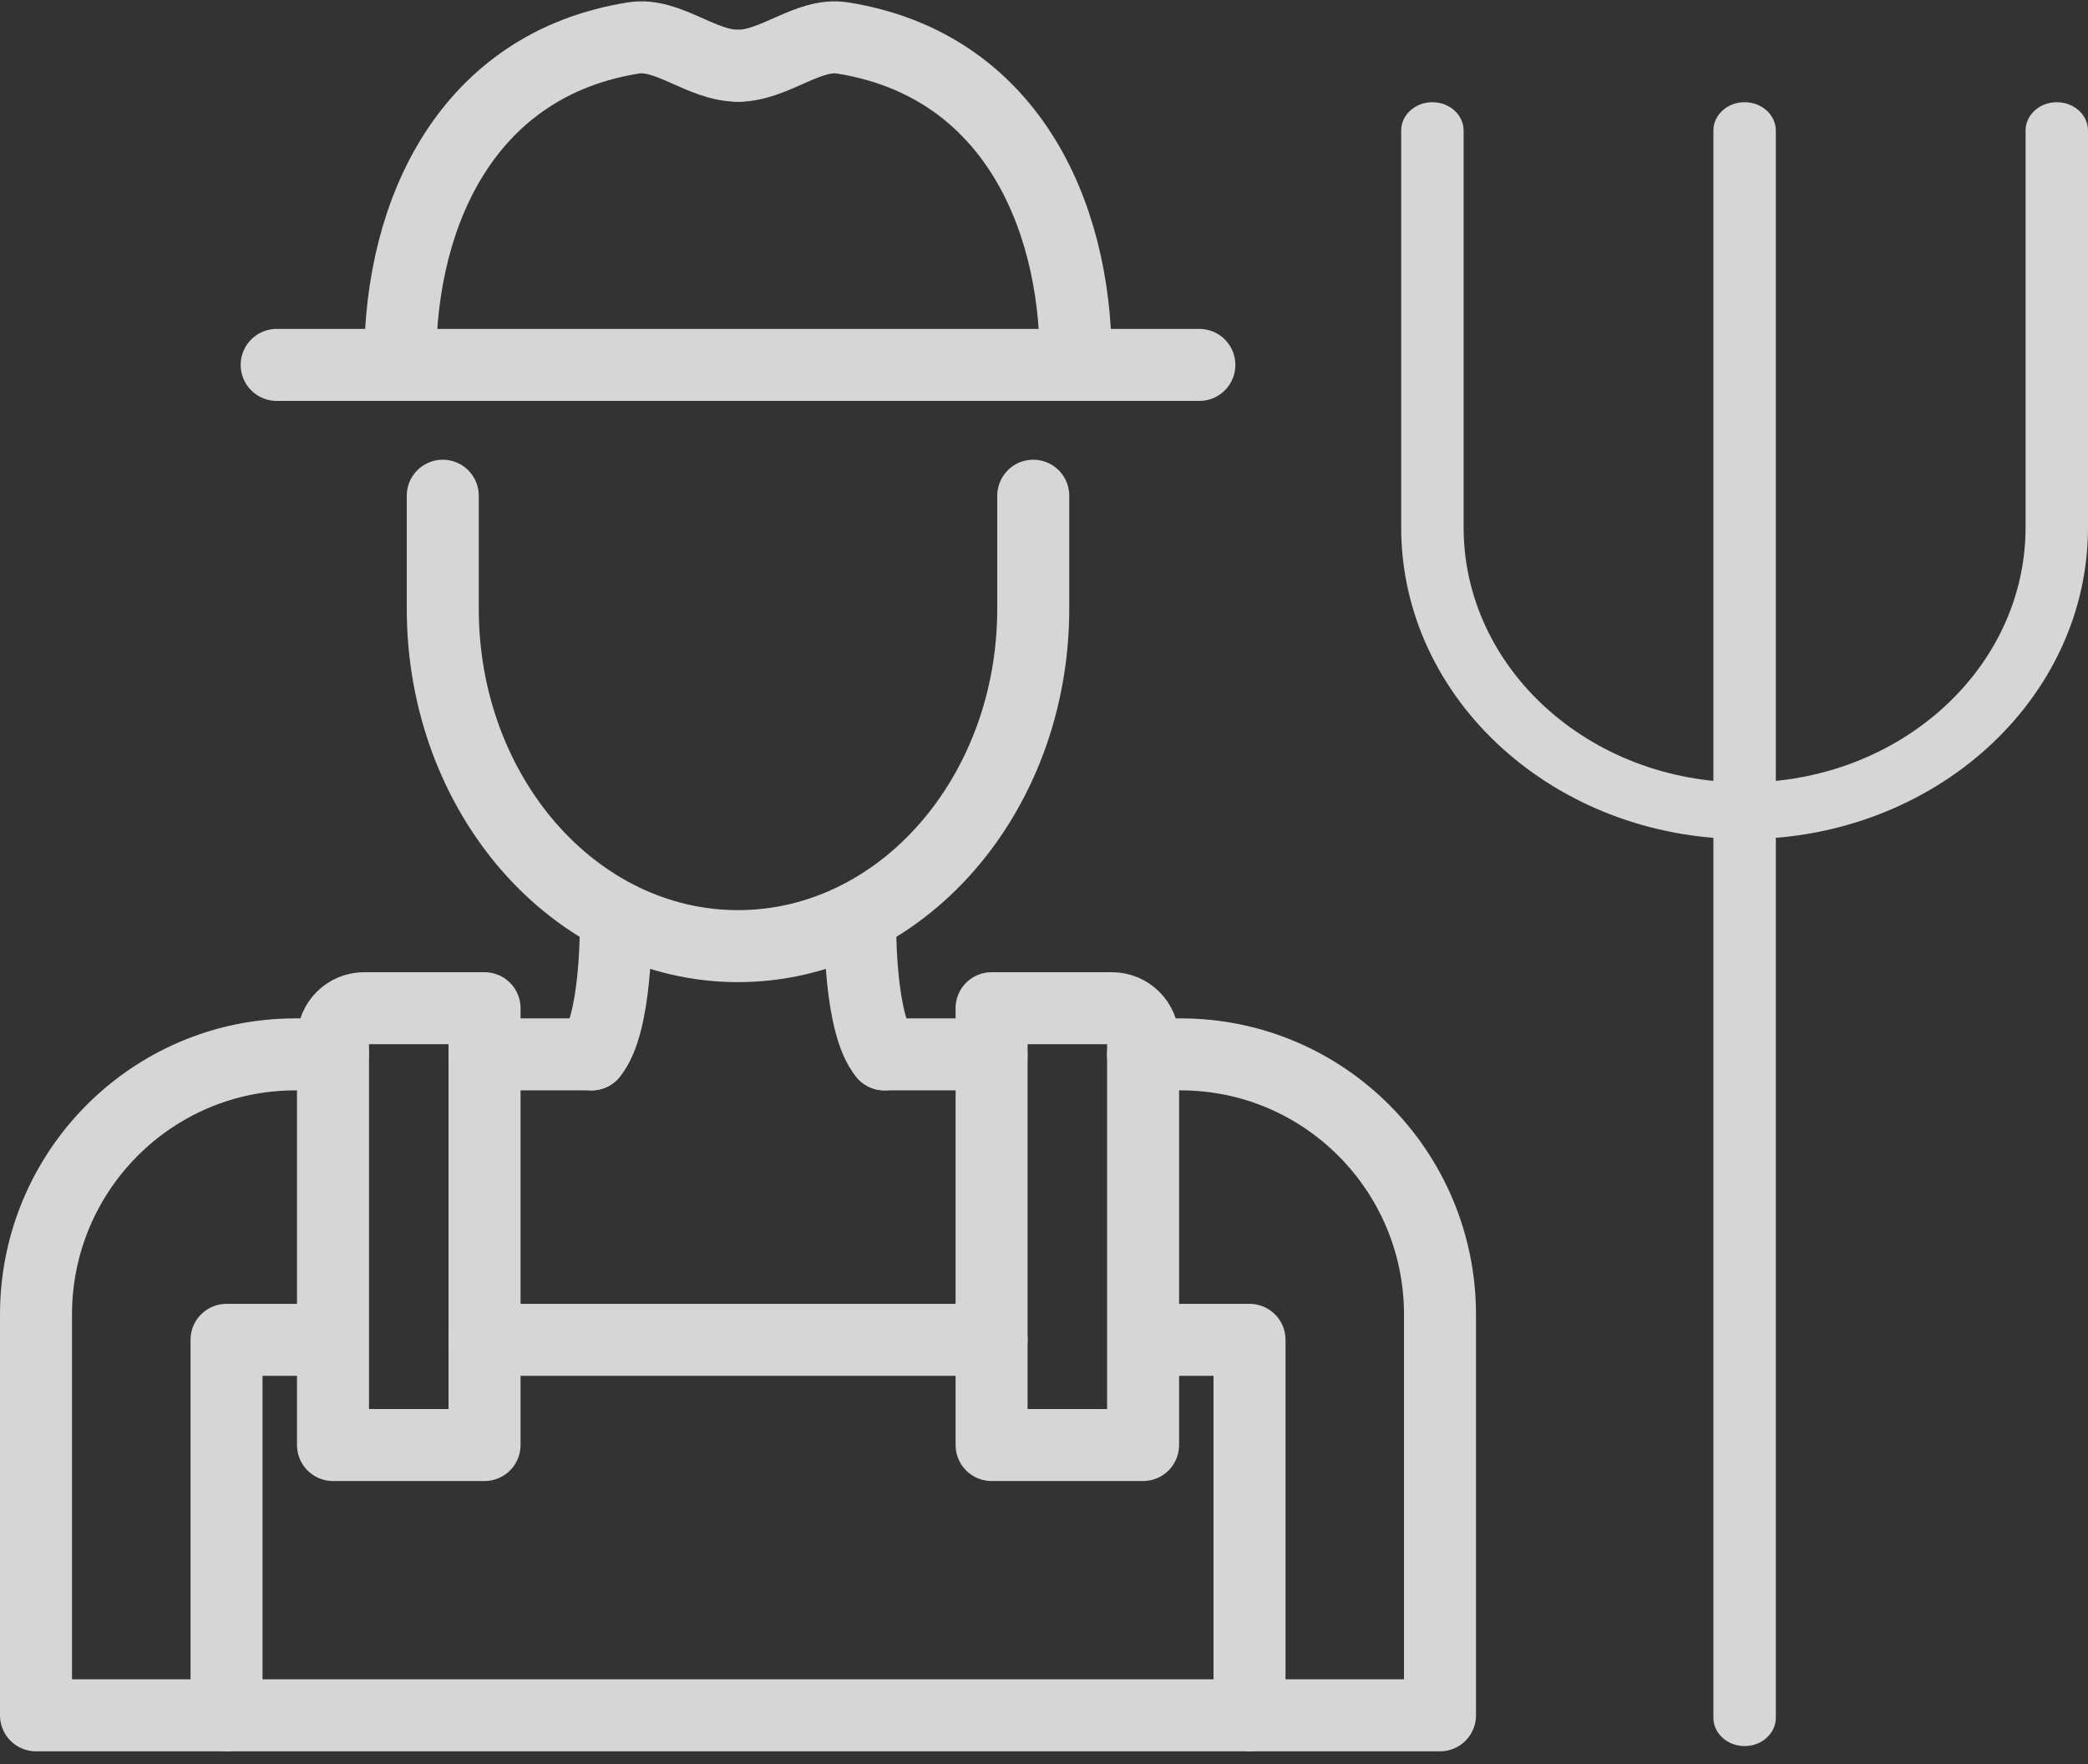 <svg width="116" height="98" viewBox="0 0 116 98" fill="none" xmlns="http://www.w3.org/2000/svg">
<rect x="0" y="0" width="116" height="98" fill="#333333" stroke="none"/>
<g opacity="0.8">
<path fill-rule="evenodd" clip-rule="evenodd" d="M96.922 5.679C97.88 5.679 98.657 6.384 98.657 7.254V95.426C98.657 96.296 97.88 97.001 96.922 97.001C95.965 97.001 95.188 96.296 95.188 95.426V7.253C95.188 6.384 95.965 5.678 96.922 5.678V5.679Z" fill="white"/>
<path fill-rule="evenodd" clip-rule="evenodd" d="M79.578 5.679C80.535 5.679 81.312 6.384 81.312 7.254V29.297C81.312 37.125 88.299 43.468 96.922 43.468C105.545 43.468 112.532 37.125 112.532 29.297V7.253C112.532 6.384 113.308 5.678 114.265 5.678C115.223 5.678 116 6.383 116 7.253V29.296C116 38.863 107.461 46.616 96.922 46.616C86.384 46.616 77.843 38.863 77.843 29.296V7.253C77.843 6.384 78.62 5.678 79.578 5.678V5.679Z" fill="white"/>
<path d="M57.403 27.539V33.813C57.403 44.166 50.06 52.561 41 52.561C31.94 52.561 24.598 44.166 24.598 33.813V27.539" stroke="white" stroke-width="4" stroke-linecap="round" stroke-linejoin="round"/>
<path d="M15.371 20.272H66.631" stroke="white" stroke-width="4" stroke-linecap="round" stroke-linejoin="round"/>
<path d="M41 3.653C43.022 3.653 44.901 1.808 46.798 2.108C55.951 3.555 59.767 11.657 59.767 20.032" stroke="white" stroke-width="4" stroke-linecap="round" stroke-linejoin="round"/>
<path d="M41 3.653C38.978 3.653 37.099 1.808 35.202 2.108C26.049 3.555 22.233 11.657 22.233 20.032" stroke="white" stroke-width="4" stroke-linecap="round" stroke-linejoin="round"/>
<path d="M55.086 56.01H61.776C62.73 56.01 63.505 56.788 63.505 57.746V80.276H55.089V56.01H55.086Z" stroke="white" stroke-width="4" stroke-linecap="round" stroke-linejoin="round"/>
<path d="M26.916 80.276H18.5L18.5 57.746C18.5 56.788 19.275 56.01 20.229 56.01H26.919L26.919 80.276H26.916Z" stroke="white" stroke-width="4" stroke-linecap="round" stroke-linejoin="round"/>
<path d="M26.916 74.433H55.086" stroke="white" stroke-width="4" stroke-linecap="round" stroke-linejoin="round"/>
<path d="M65.367 74.433H69.418V95.29" stroke="white" stroke-width="4" stroke-linecap="round" stroke-linejoin="round"/>
<path d="M16.636 74.433H12.585V95.29" stroke="white" stroke-width="4" stroke-linecap="round" stroke-linejoin="round"/>
<path d="M47.79 51.376C47.79 51.376 47.725 56.902 49.13 58.575" stroke="white" stroke-width="4" stroke-linecap="round" stroke-linejoin="round"/>
<path d="M34.21 51.376C34.21 51.376 34.275 56.902 32.869 58.575" stroke="white" stroke-width="4" stroke-linecap="round" stroke-linejoin="round"/>
<path d="M63.502 58.575H65.598C73.552 58.575 80 65.048 80 73.033V95.293H2V73.033C2 65.048 8.448 58.575 16.402 58.575H18.498" stroke="white" stroke-width="4" stroke-linecap="round" stroke-linejoin="round"/>
<path d="M49.133 58.575H55.086" stroke="white" stroke-width="4" stroke-linecap="round" stroke-linejoin="round"/>
<path d="M26.916 58.575H32.869" stroke="white" stroke-width="4" stroke-linecap="round" stroke-linejoin="round"/>
</g>
</svg>
